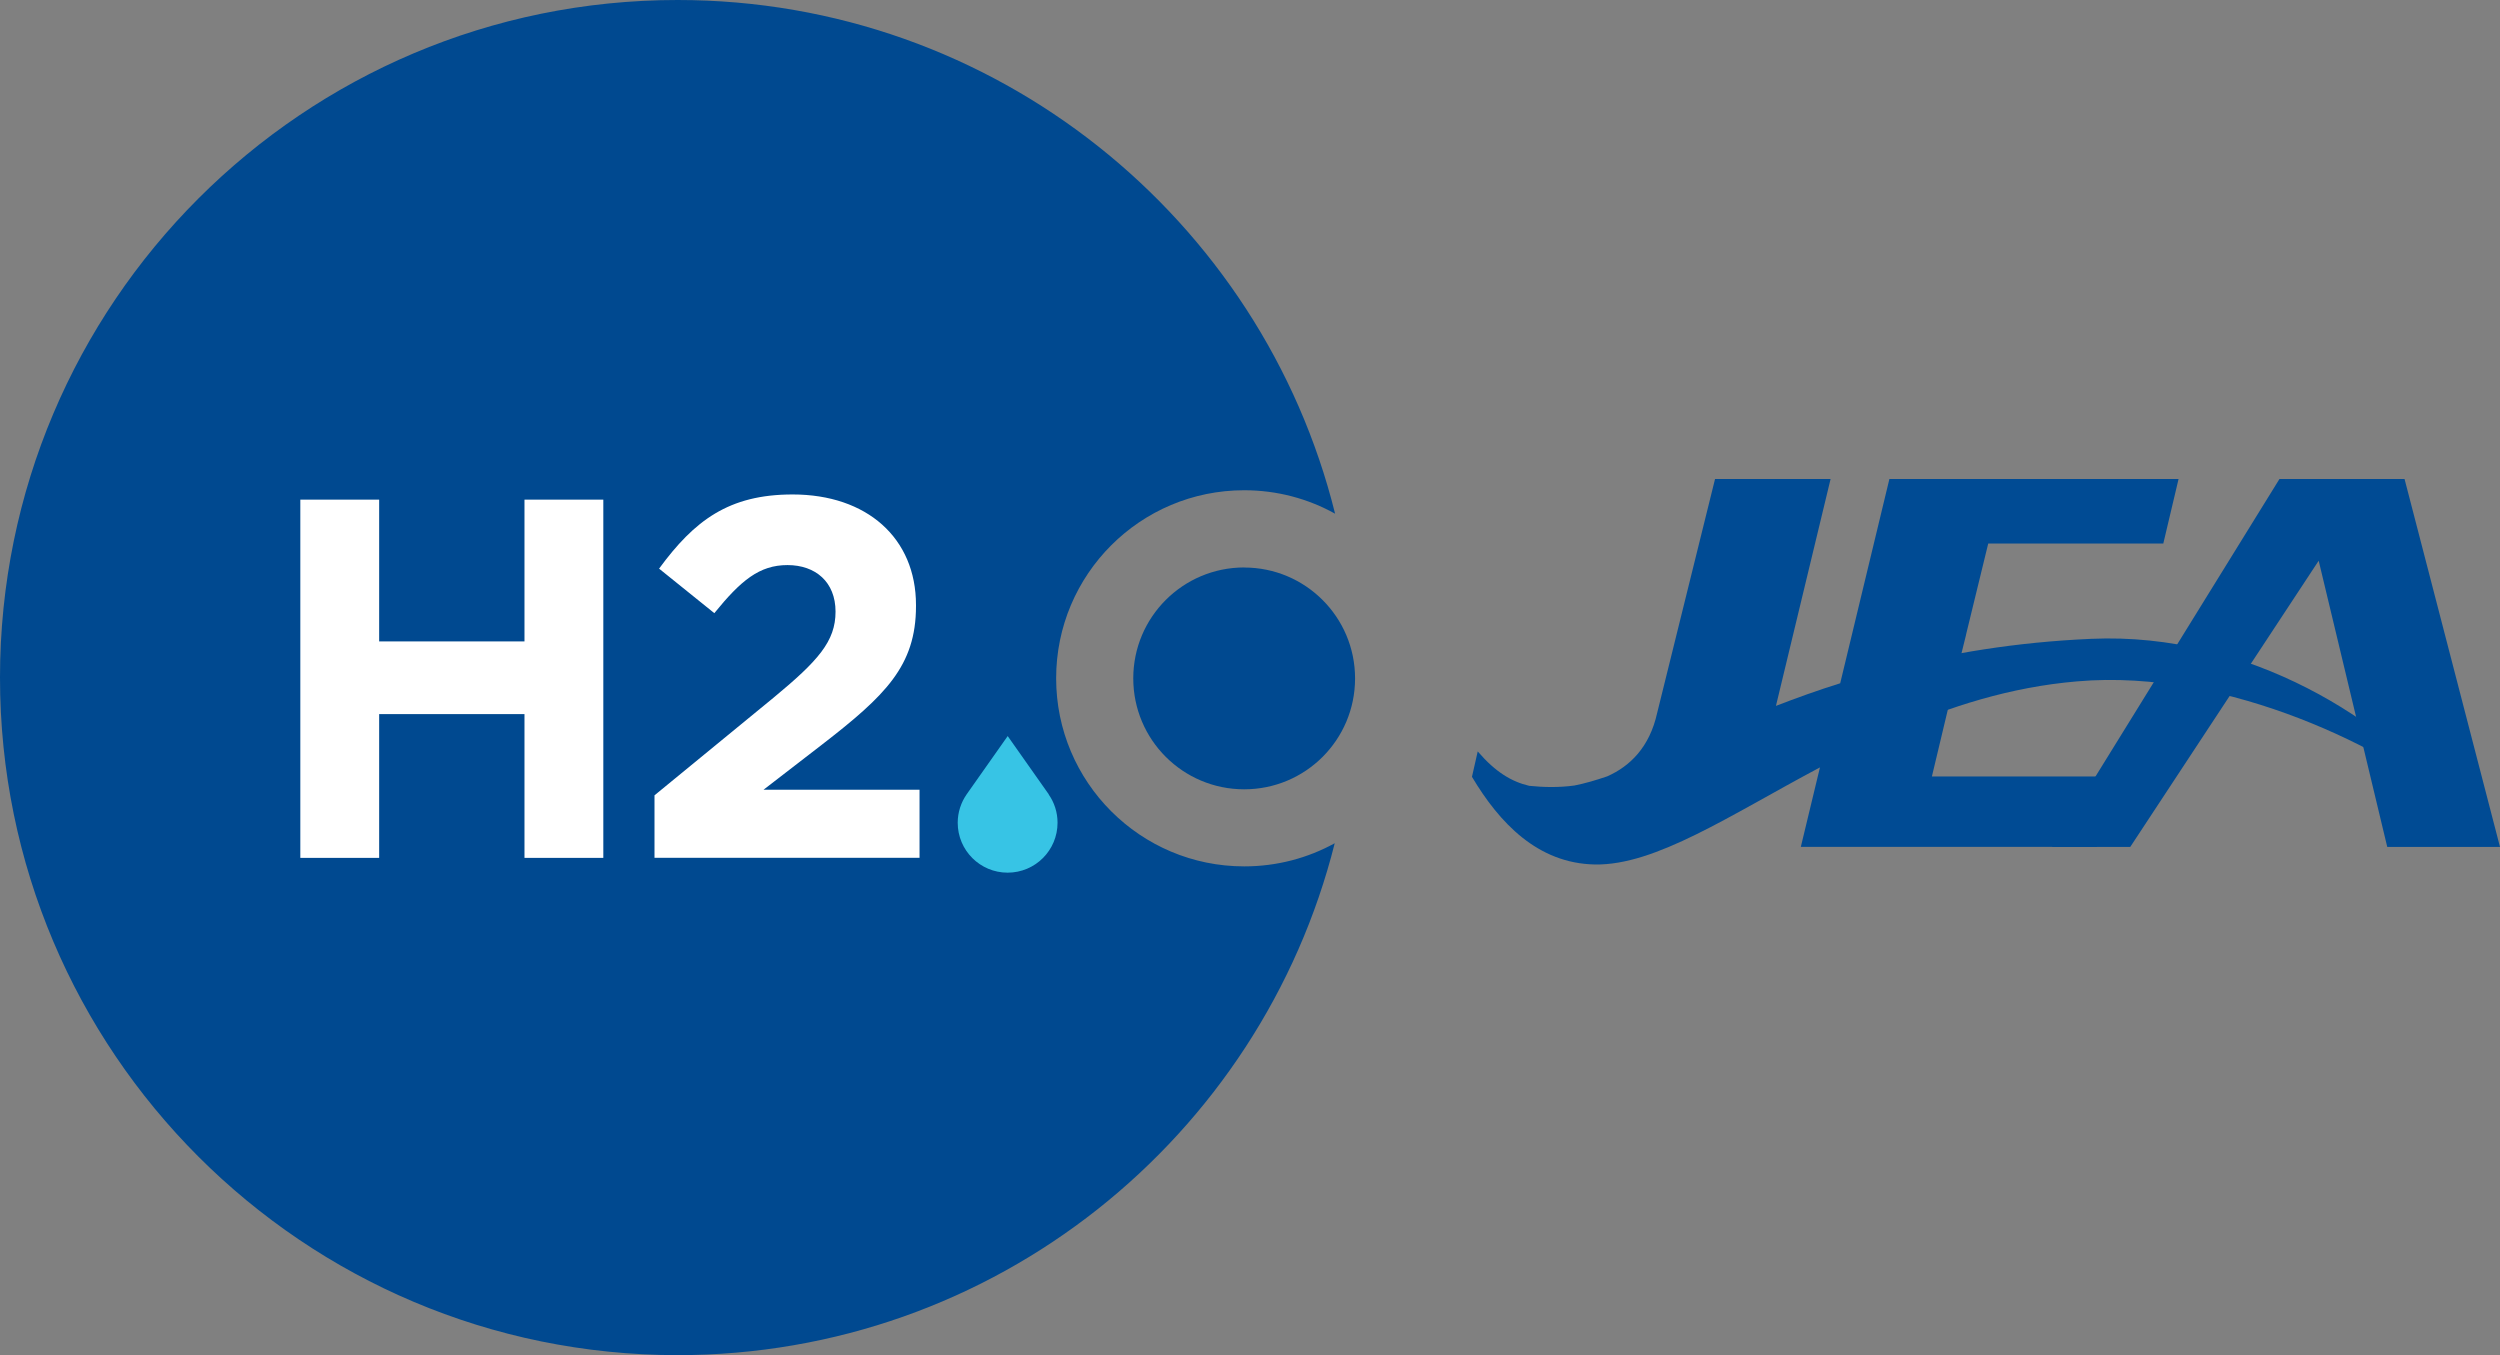 <svg width="214" height="116" viewBox="0 0 214 116" fill="none" xmlns="http://www.w3.org/2000/svg">
<rect x="0" y="0" width="214" height="116" fill="#808080" stroke="none"/>
<path d="M106.504 48.574C101.263 48.574 97.008 52.822 97.008 58.069C97.008 63.318 101.256 67.565 106.504 67.565C111.752 67.565 115.981 63.33 115.994 58.095C115.994 58.082 115.994 58.069 115.994 58.057C115.987 52.822 111.74 48.58 106.504 48.58V48.574Z" fill="#004990"/>
<path d="M106.504 74.162C97.616 74.162 90.406 66.958 90.406 58.063C90.406 49.169 97.61 41.965 106.504 41.965C109.328 41.965 111.98 42.693 114.284 43.972C108.017 18.719 85.196 0 58 0C25.968 0 0 25.968 0 58C0 90.032 25.968 116 58 116C85.139 116 107.922 97.357 114.253 72.18C111.955 73.446 109.315 74.162 106.511 74.162H106.504Z" fill="#004990"/>
<path d="M25.708 42.769H32.456V54.905H44.896V42.769H51.644V73.434H44.896V61.127H32.456V73.434H25.708V42.769Z" fill="white"/>
<path d="M56.019 68.085L66.223 59.716C70.034 56.563 71.522 54.898 71.522 52.359C71.522 49.821 69.813 48.371 67.407 48.371C65.001 48.371 63.419 49.688 61.146 52.486L56.417 48.675C59.437 44.56 62.374 42.326 67.85 42.326C74.2 42.326 78.409 46.048 78.409 51.79V51.878C78.409 57.006 75.782 59.545 70.351 63.748L65.356 67.603H78.713V73.427H56.025V68.085H56.019Z" fill="white"/>
<path d="M89.779 68.002L86.259 63.007L82.74 68.002C82.265 68.692 81.98 69.528 81.98 70.427C81.98 72.788 83.892 74.7 86.253 74.7C88.614 74.7 90.526 72.788 90.526 70.427C90.526 69.528 90.248 68.692 89.766 68.002H89.779Z" fill="#37C4E5"/>
<path d="M195.123 41L175.644 72.498H182.349L198.479 47.998L204.349 72.498H214L205.829 41H195.116H195.123Z" fill="#004B94"/>
<path d="M162.096 62.589C166.842 60.505 172.055 58.813 177.794 58.326C190.89 57.175 204.705 64.41 210.068 68.904C204.397 61.791 192.568 54.082 179.014 54.684C172.5 54.969 166.842 55.943 161.89 57.222L162.096 62.589Z" fill="#004B94"/>
<path d="M168.288 54.346L170.192 46.529H185.178L186.486 41H161.733L157.521 58.488C155.568 59.097 153.74 59.761 152.021 60.424L156.699 41H146.808L141.849 61.046C141.205 63.943 139.548 65.581 137.582 66.454C136.596 66.792 135.664 67.063 134.774 67.239C133.411 67.428 132.055 67.388 130.897 67.266C129.411 66.914 128.034 66.115 126.493 64.322L126 66.495C128.336 70.42 131.616 73.912 136.527 74C141.712 74.088 148.027 69.817 155.788 65.689L154.151 72.491H179.479L180.856 66.467H165.37L167.404 57.94L168.295 54.339L168.288 54.346Z" fill="#004B94"/>
</svg>
